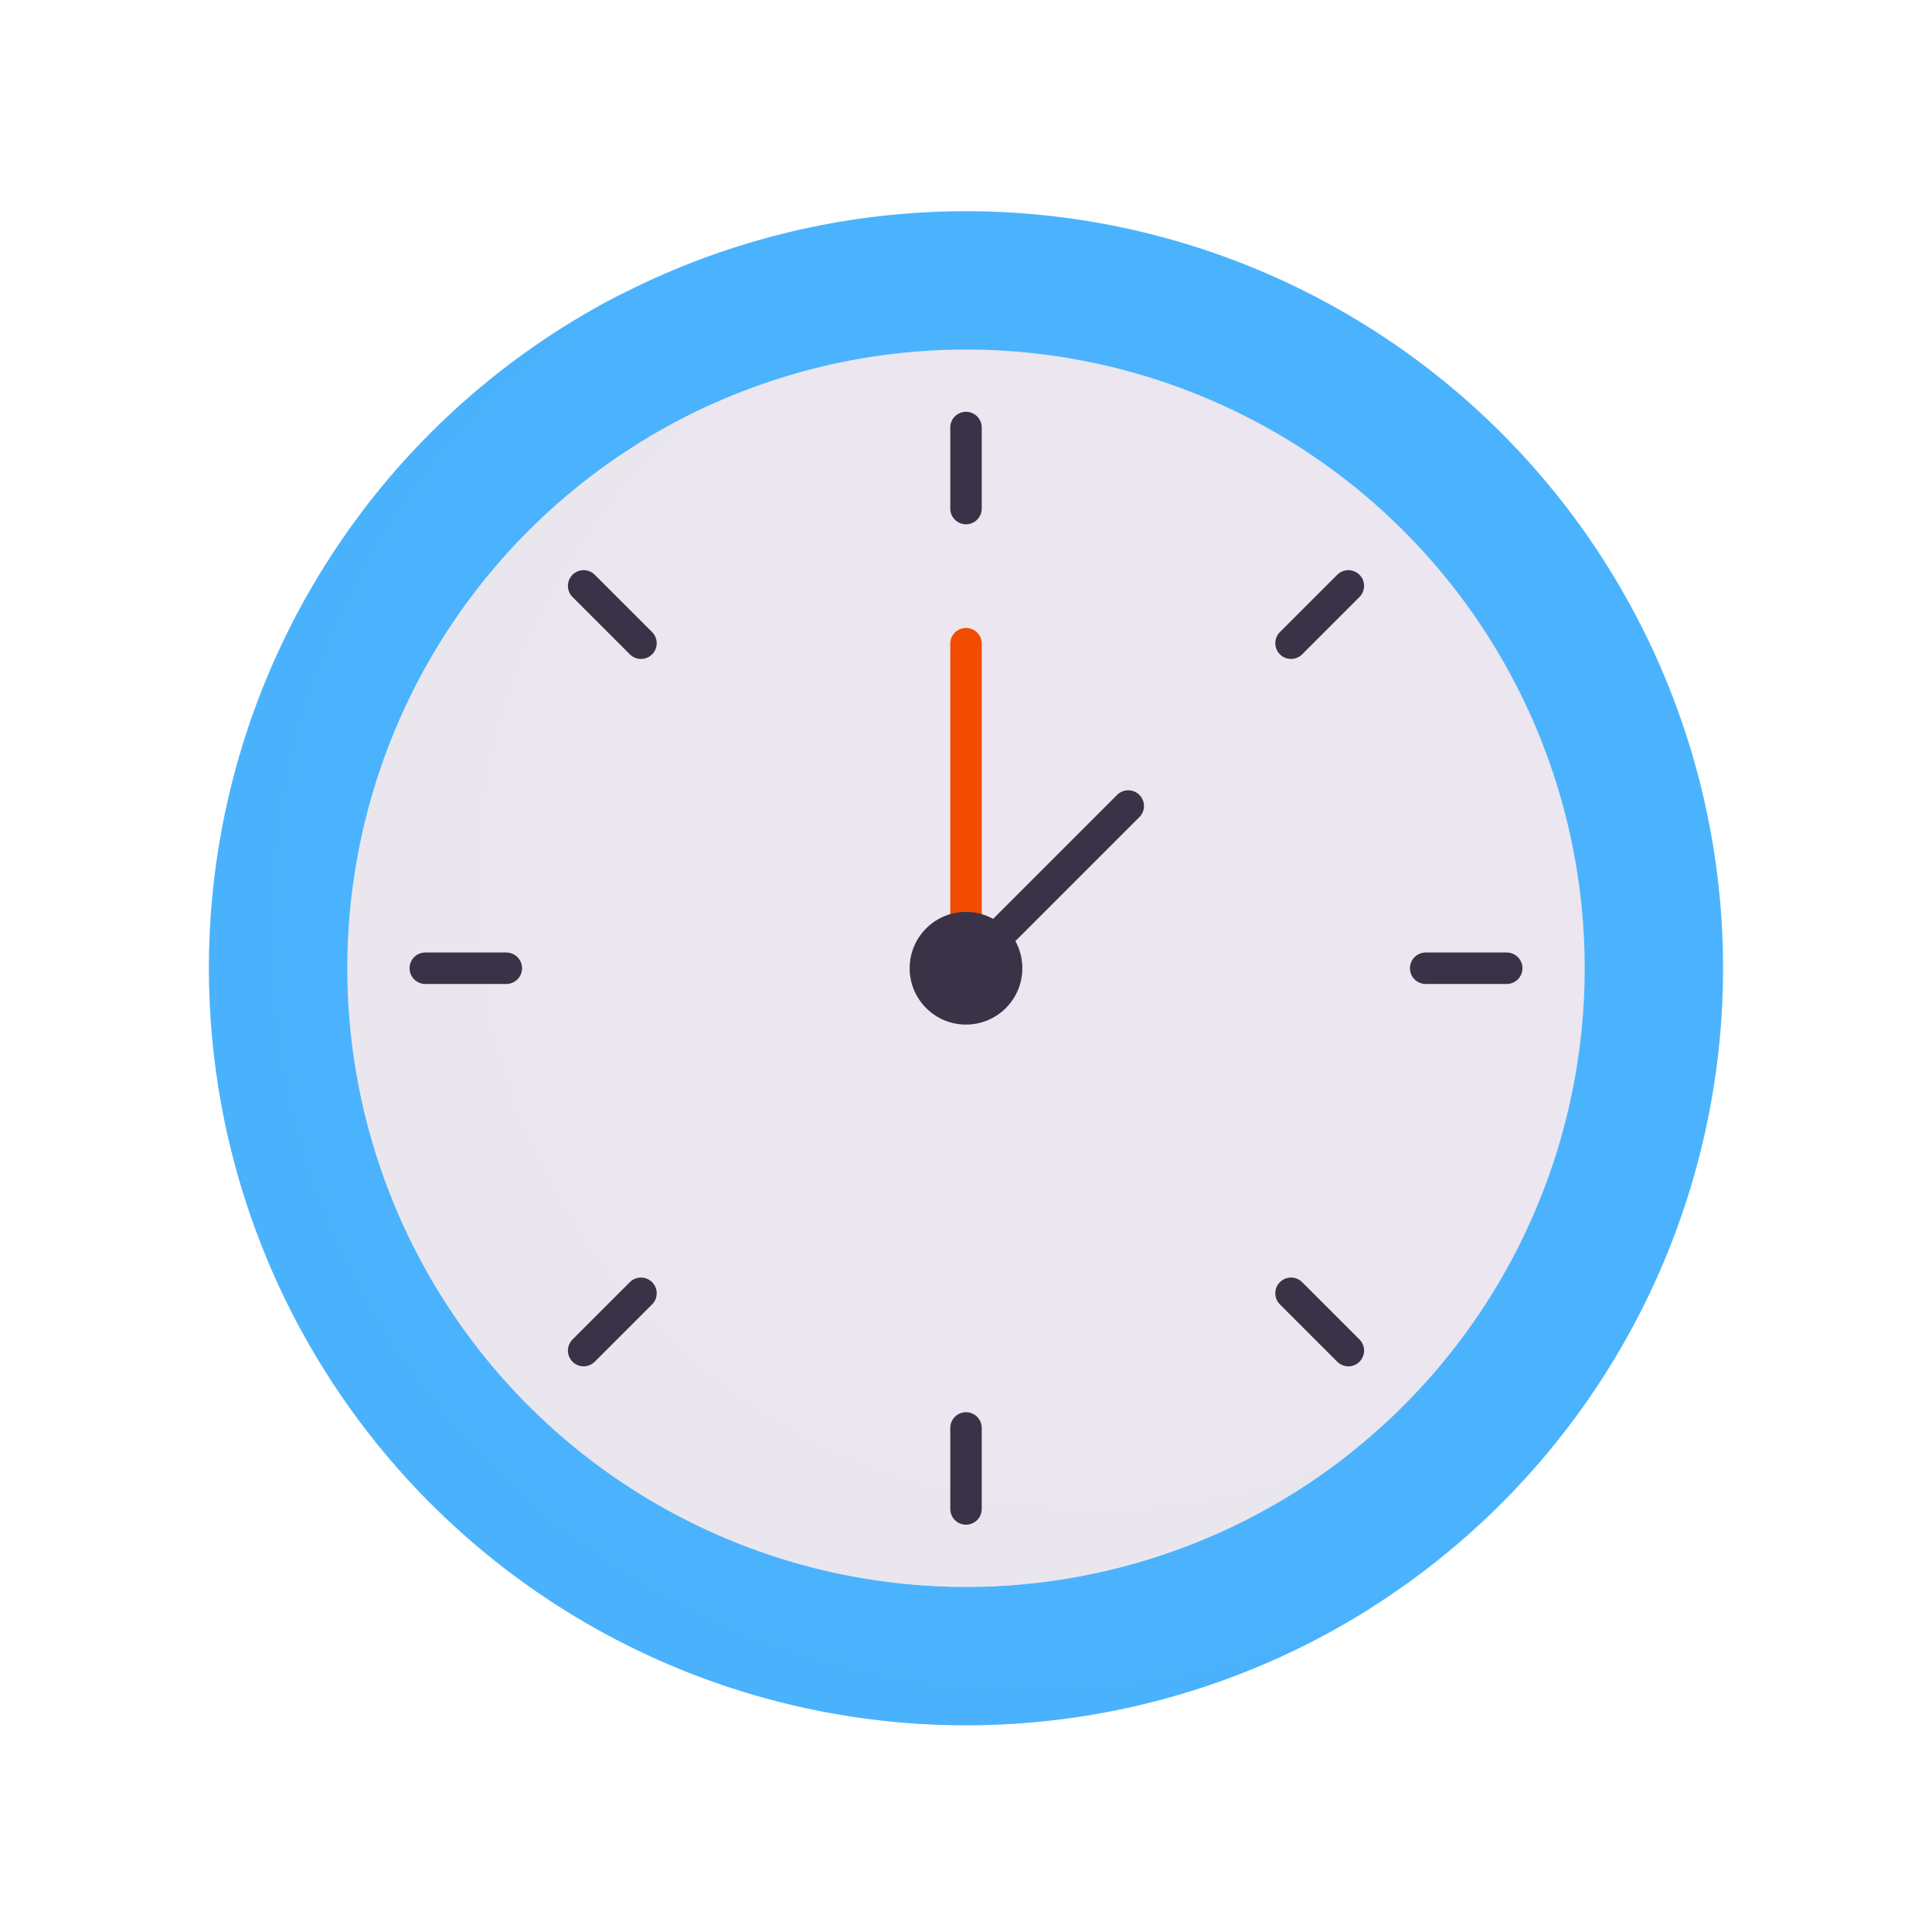 <svg xmlns="http://www.w3.org/2000/svg" width="430" height="430" style="width:100%;height:100%;transform:translate3d(0,0,0);content-visibility:visible" viewBox="0 0 430 430"><defs><clipPath id="a"><path d="M0 0h430v430H0z"></path></clipPath><clipPath id="e"><path d="M0 0h430v430H0z"></path></clipPath><clipPath id="d"><path d="M0 0h430v430H0z"></path></clipPath><clipPath id="c"><path d="M0 0h430v430H0z"></path></clipPath><clipPath id="b"><path d="M0 0h430v430H0z"></path></clipPath></defs><g clip-path="url(#a)"><g clip-path="url(#b)" style="display:none"><g style="display:none"><path class="tertiary"></path><path class="tertiary" style="mix-blend-mode:multiply"></path><path class="secondary"></path><path class="secondary" style="mix-blend-mode:multiply"></path></g><path fill="none" class="quaternary" style="display:none"></path><path fill="none" class="primary" style="display:none"></path><g style="display:none"><path class="primary"></path><path fill="none" class="primary"></path></g><path fill="none" class="primary" style="display:none"></path></g><g clip-path="url(#c)" style="display:none"><g style="display:none"><path class="tertiary"></path><path class="tertiary" style="mix-blend-mode:multiply"></path><path class="secondary"></path><path class="secondary" style="mix-blend-mode:multiply"></path></g><path fill="none" class="quaternary" style="display:none"></path><path fill="none" class="primary" style="display:none"></path><g style="display:none"><path class="primary"></path><path fill="none" class="primary"></path></g><path fill="none" class="primary" style="display:none"></path></g><g clip-path="url(#d)" style="display:block"><g style="display:block"><path fill="#4BB3FD" d="M247.87 380.752a168.488 168.488 0 0 0 86.27-46.112 168.467 168.467 0 0 0 36.529-183.62 168.467 168.467 0 0 0-36.529-54.66 168.488 168.488 0 0 0-183.619-36.525 168.492 168.492 0 0 0 0 311.33 168.488 168.488 0 0 0 97.349 9.587z" class="tertiary"></path><path fill="#4BB3FD" d="M27.324 166.255a168.531 168.531 0 0 0 63.308-24.197 168.54 168.54 0 0 1-166.89-292.38A168.53 168.53 0 0 0 27.324 166.255z" class="tertiary" opacity=".5" style="mix-blend-mode:multiply" transform="translate(215.003 215.5)"></path><path fill="#EBE6EF" d="M241.863 350.554a137.704 137.704 0 0 0 70.505-37.684 137.693 137.693 0 0 0 29.854-150.067 137.704 137.704 0 0 0-179.918-74.521A137.692 137.692 0 0 0 77.301 215.5a137.692 137.692 0 0 0 164.562 135.054z" class="secondary"></path><path fill="#EBE6EF" d="M59.628 127.578A137.712 137.712 0 0 0 111.6 101.97 137.721 137.721 0 0 1-80.062-48.15a137.724 137.724 0 0 1 49.992-83.57A137.713 137.713 0 0 0-91.65 65.4a137.696 137.696 0 0 0 93.374 64.143 137.699 137.699 0 0 0 57.904-1.965z" class="secondary" opacity=".5" style="mix-blend-mode:multiply" transform="translate(188.964 221.471)"></path></g><path fill="none" stroke="#F24C00" stroke-linecap="round" stroke-linejoin="round" stroke-width="7" d="M0-34.5v69" class="quaternary" style="display:block" transform="translate(215 177.76)"></path><path fill="none" stroke="#3A3347" stroke-linecap="round" stroke-linejoin="round" stroke-width="7" d="m18.055-18.055-36.11 36.11" class="primary" style="display:block" transform="translate(233.055 197.445)"></path><g style="display:block"><path fill="#3A3347" d="M215 227.54c6.65 0 12.04-5.39 12.04-12.04 0-6.65-5.39-12.04-12.04-12.04-6.65 0-12.04 5.39-12.04 12.04 0 6.65 5.39 12.04 12.04 12.04z" class="primary"></path><path fill="none" stroke="#3A3347" d="M215 227.54c6.65 0 12.04-5.39 12.04-12.04 0-6.65-5.39-12.04-12.04-12.04-6.65 0-12.04 5.39-12.04 12.04 0 6.65 5.39 12.04 12.04 12.04z" class="primary"></path></g><path fill="none" stroke="#3A3347" stroke-linecap="round" stroke-linejoin="round" stroke-width="7" d="M-72.34 72.34-85.1 85.1M-102.31 0h-18.04m48.01-72.34L-85.1-85.1M0-102.31v-18.04m72.34 48.01L85.1-85.1M102.31 0h18.04M72.34 72.34 85.1 85.1M0 102.31v18.04" class="primary" style="display:block" transform="translate(215 215.5)"></path></g><g clip-path="url(#e)" style="display:none"><g style="display:none"><path class="tertiary"></path><path class="tertiary" style="mix-blend-mode:multiply"></path><path class="secondary"></path><path class="secondary" style="mix-blend-mode:multiply"></path></g><path fill="none" class="quaternary" style="display:none"></path><path fill="none" class="primary" style="display:none"></path><g style="display:none"><path class="primary"></path><path fill="none" class="primary"></path></g><path fill="none" class="primary" style="display:none"></path></g></g></svg>